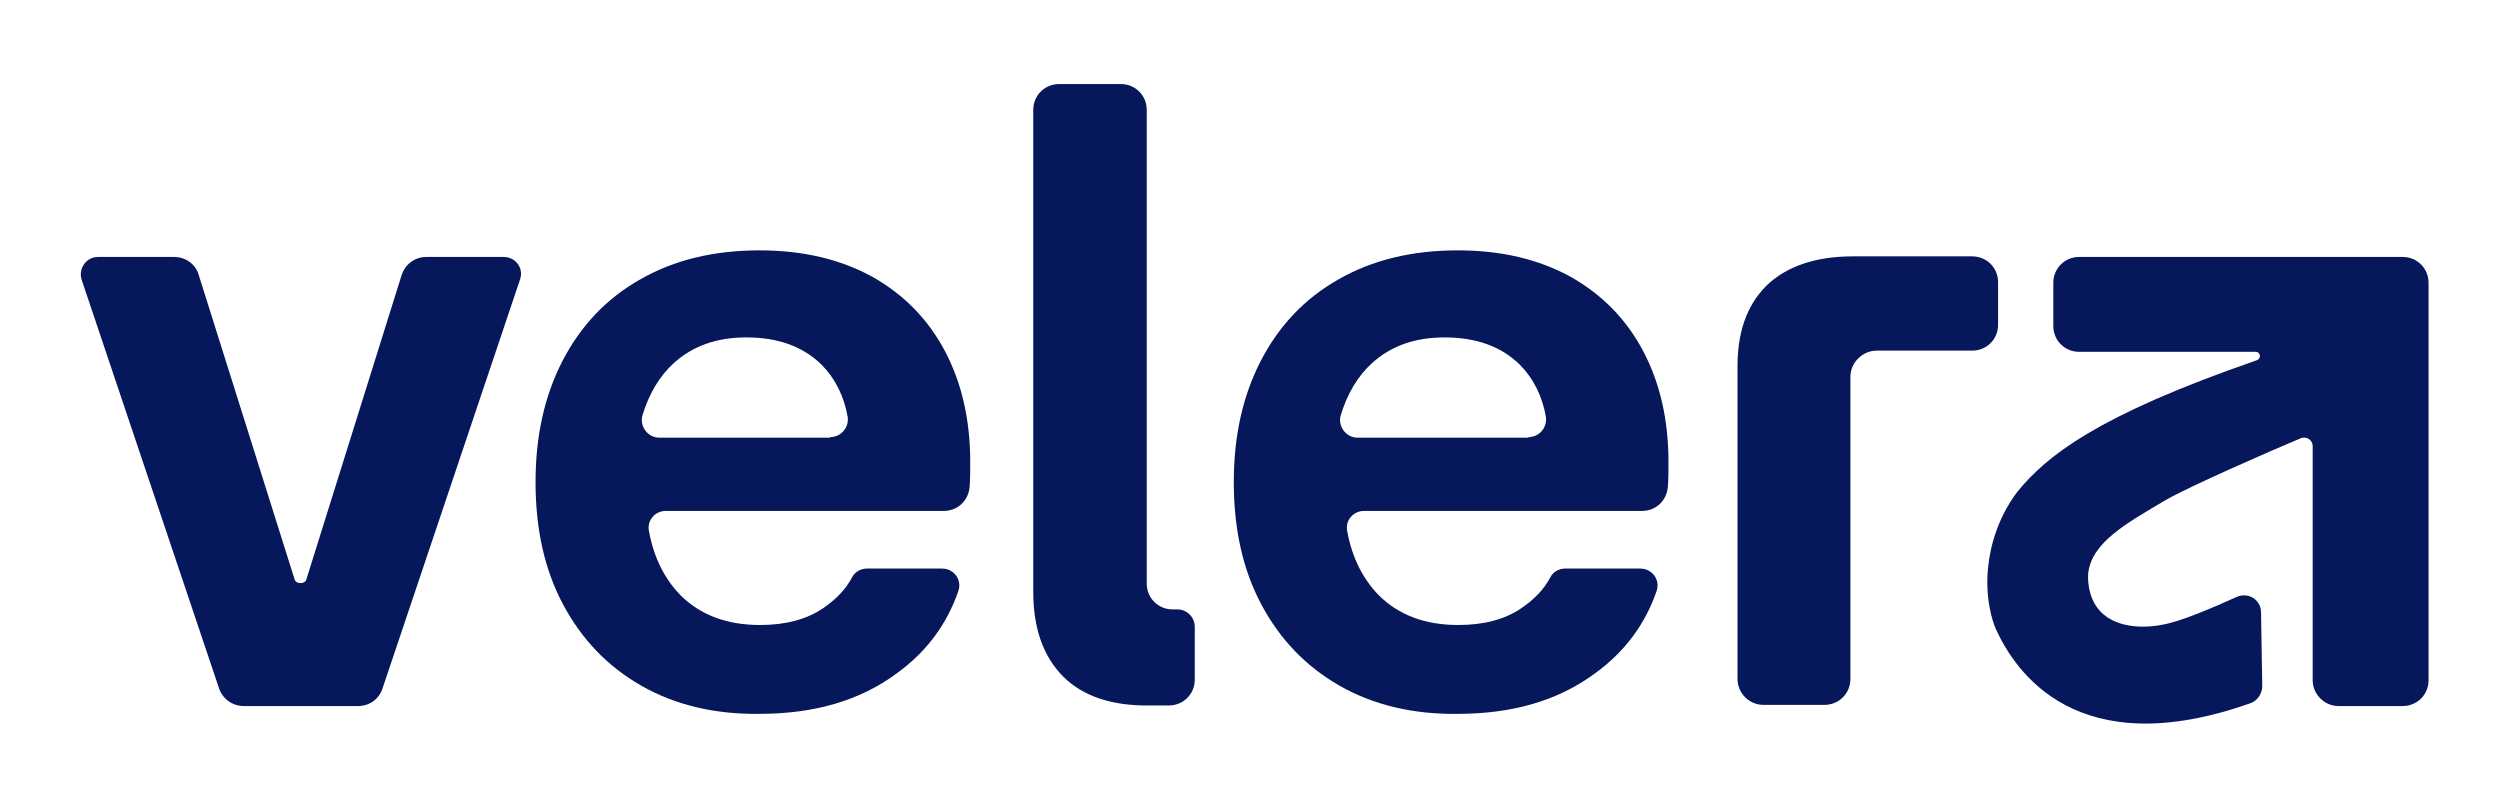 <svg viewBox="0 0 416.4 134.2" xmlns="http://www.w3.org/2000/svg" xmlns:xlink="http://www.w3.org/1999/xlink" id="Layer_2" xml:space="preserve" overflow="hidden"><g><g><path d="M51 96.6 66.9 45.8C67.5 44 69.1 42.8 71 42.8L83.9 42.8C85.9 42.8 87.3 44.7 86.6 46.6L63.7 114.7C63.1 116.5 61.5 117.6 59.6 117.6L40.6 117.6C38.7 117.6 37.1 116.4 36.5 114.7L13.6 46.6C13 44.7 14.4 42.8 16.3 42.8L29 42.8C30.9 42.8 32.6 44 33.1 45.8L49.1 96.6C49.4 97.3 50.7 97.3 51 96.6Z" fill="#06175B"/><path d="M106.8 114.2C101.2 111 96.9 106.5 93.8 100.7 90.7 94.9 89.2 88.1 89.2 80.3 89.2 72.6 90.7 65.9 93.7 60.1 96.7 54.3 101 49.7 106.7 46.5 112.3 43.3 118.9 41.7 126.5 41.7 133.8 41.7 140 43.2 145.3 46.1 150.6 49.1 154.6 53.2 157.4 58.5 160.2 63.8 161.6 70 161.6 76.9 161.6 78.3 161.6 79.7 161.5 81.1 161.3 83.4 159.5 85.1 157.2 85.1L110.9 85.1C109.1 85.1 107.7 86.7 108.1 88.5 108.9 92.9 110.7 96.4 113.3 99.1 116.6 102.4 121 104.1 126.6 104.1 130.8 104.1 134.3 103.2 137.1 101.3 139.3 99.8 140.9 98.1 141.9 96.2 142.4 95.2 143.4 94.7 144.4 94.7L156.9 94.7C158.9 94.7 160.3 96.6 159.6 98.5 157.7 104 154.3 108.6 149.3 112.2 143.2 116.7 135.6 118.9 126.5 118.9 119 119 112.4 117.4 106.8 114.2ZM138.3 72.8C140.1 72.8 141.4 71.2 141.2 69.5 140.6 66 139.1 63 136.8 60.7 133.7 57.7 129.6 56.2 124.3 56.2 119.4 56.2 115.4 57.6 112.2 60.5 109.8 62.7 108.1 65.6 107 69.2 106.5 71 107.9 72.9 109.8 72.9L138.3 72.9Z" fill="#06175B"/><path d="M177.1 112.7C173.8 109.4 172.1 104.7 172.1 98.6L172.1 18.3C172.1 15.9 174 14 176.4 14L186.7 14C189.1 14 191 15.9 191 18.3L191 97.2C191 99.6 192.9 101.5 195.3 101.5L196.1 101.5C197.7 101.5 199 102.8 199 104.4L199 113.2C199 115.6 197.1 117.5 194.7 117.5L191.5 117.5C185.3 117.6 180.4 116 177.1 112.7Z" fill="#06175B"/><g><path d="M223.1 114.2C217.5 111 213.2 106.5 210.1 100.7 207 94.9 205.5 88.1 205.5 80.3 205.5 72.6 207 65.9 210 60.1 213 54.3 217.3 49.7 223 46.5 228.6 43.3 235.2 41.7 242.8 41.7 250.1 41.7 256.3 43.2 261.6 46.1 266.9 49.1 270.9 53.2 273.7 58.5 276.5 63.8 277.9 70 277.9 76.9 277.9 78.3 277.9 79.7 277.8 81.1 277.6 83.4 275.8 85.1 273.5 85.1L227.2 85.1C225.4 85.1 224 86.7 224.4 88.5 225.2 92.9 227 96.4 229.6 99.1 232.9 102.4 237.3 104.1 242.9 104.1 247.1 104.1 250.6 103.2 253.4 101.3 255.6 99.8 257.2 98.1 258.2 96.2 258.7 95.2 259.7 94.7 260.7 94.7L273.2 94.7C275.2 94.7 276.6 96.6 275.9 98.5 274 104 270.6 108.6 265.6 112.2 259.5 116.7 251.9 118.9 242.8 118.9 235.3 119 228.7 117.4 223.1 114.2ZM254.6 72.8C256.4 72.8 257.7 71.2 257.5 69.5 256.9 66 255.4 63 253.1 60.7 250 57.7 245.9 56.2 240.6 56.2 235.7 56.2 231.7 57.6 228.5 60.5 226.1 62.7 224.4 65.6 223.3 69.2 222.8 71 224.2 72.9 226.1 72.9L254.6 72.9Z" fill="#06175B"/></g><path d="M294.2 47.6C297.5 44.4 302.3 42.7 308.6 42.7L328.5 42.7C330.9 42.7 332.8 44.6 332.8 47L332.8 54.1C332.8 56.5 330.9 58.4 328.5 58.4L312.6 58.4C310.2 58.4 308.2 60.4 308.2 62.8L308.2 113.1C308.2 115.5 306.3 117.4 303.9 117.4L293.7 117.4C291.3 117.4 289.4 115.4 289.4 113.1L289.4 61.6C289.3 55.5 290.9 50.9 294.2 47.6Z" fill="#06175B"/><path d="M346.3 58.6C343.9 58.6 342 56.7 342 54.3L342 47.1C342 44.7 343.9 42.8 346.3 42.8L400.2 42.8C402.6 42.8 404.5 44.7 404.5 47.1L404.5 113.3C404.5 115.7 402.6 117.6 400.2 117.6L389.5 117.6C387.1 117.6 385.2 115.6 385.2 113.3L385.2 74.3C385.2 73.3 384.2 72.6 383.2 73 377.7 75.3 364.5 81.1 360.7 83.3 354.1 87.2 348.3 90.4 347.8 95.6 347.8 95.8 347.5 99.3 349.8 101.8 352.9 105.1 358.4 104.4 359.9 104.1 363.1 103.6 368.6 101.2 372.6 99.4 374.5 98.6 376.6 99.9 376.6 102L376.8 114.3C376.8 115.5 376 116.7 374.9 117.1 345.9 127.4 335.6 111.8 332.4 104.7 331.9 103.6 330.5 99.4 331.2 94 331.9 88 334.6 83.7 336.1 81.8 340.9 76 349 69.3 375.9 60 376.7 59.7 376.5 58.6 375.7 58.6L346.3 58.6Z" fill="#06175B"/></g></g></svg>